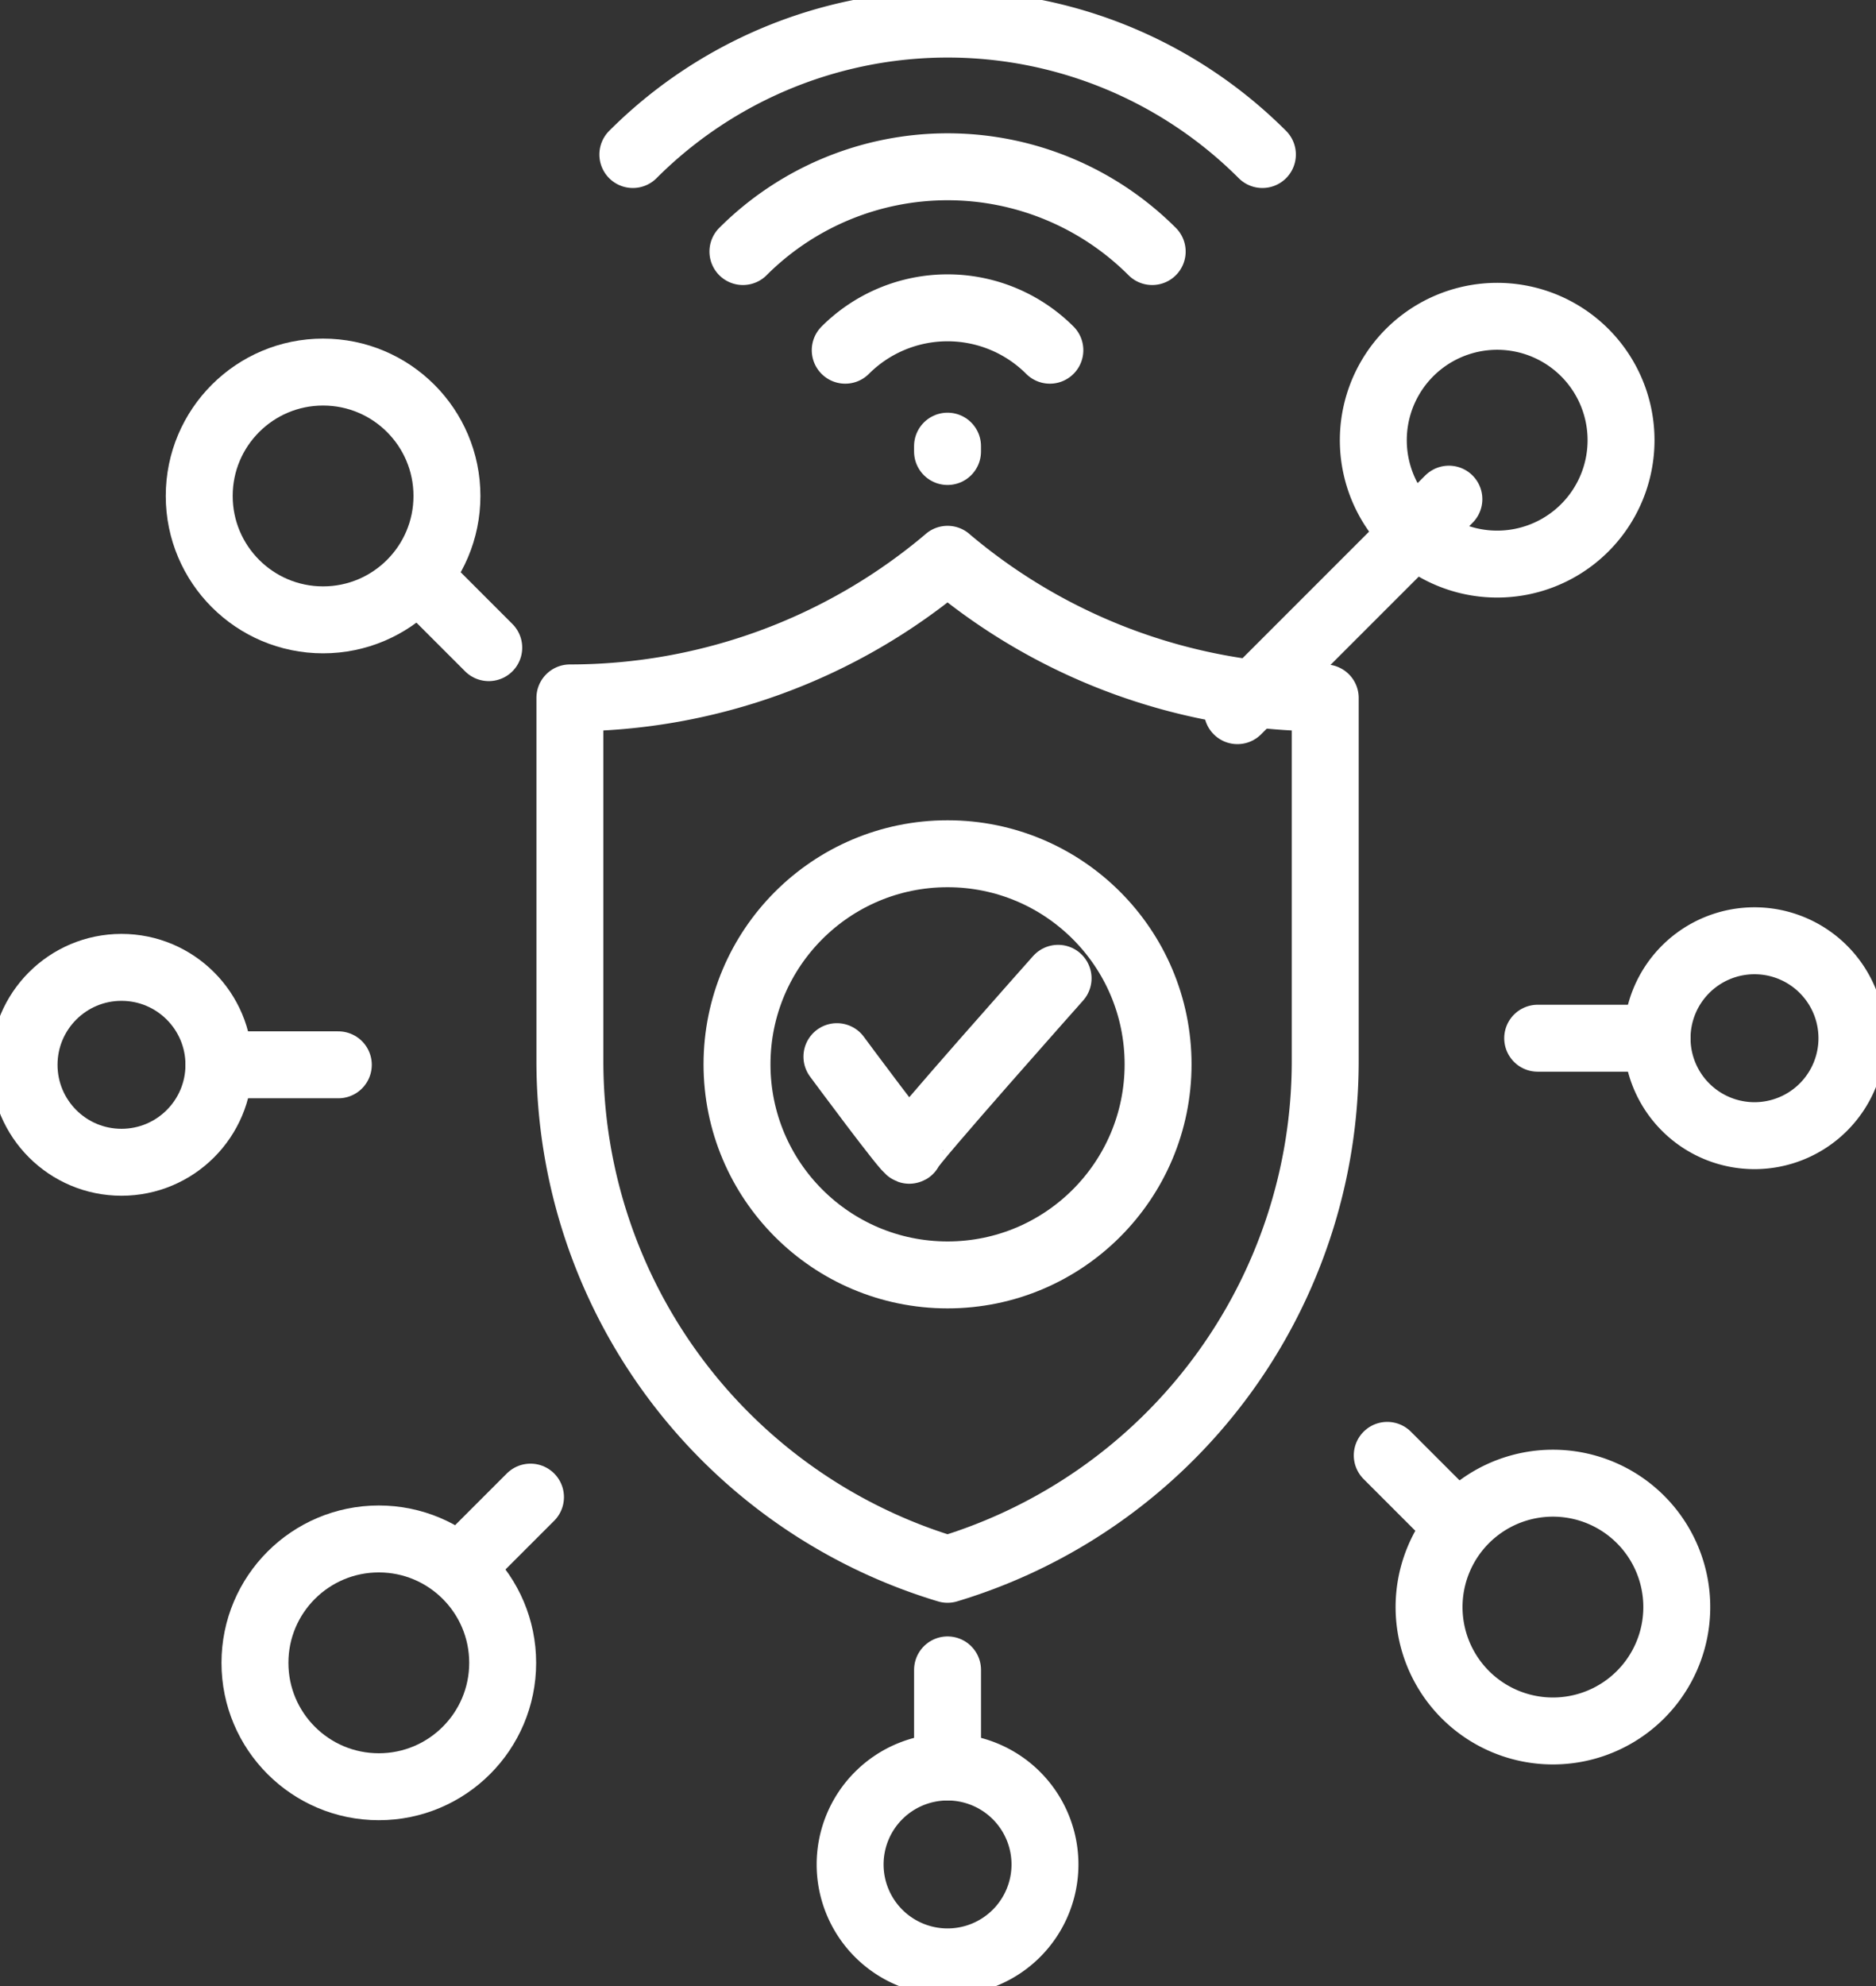 <?xml version="1.0" encoding="UTF-8"?>
<svg xmlns="http://www.w3.org/2000/svg" xmlns:xlink="http://www.w3.org/1999/xlink" id="Secure_Access_Controls" data-name="Secure Access Controls" width="84.09" height="89" viewBox="0 0 84.09 89">
  <rect x="0" y="0" width="84.09" height="89" fill="#333333" stroke="none"/>
  <defs>
    <clipPath id="clip-path">
      <rect id="Rectangle_140655" data-name="Rectangle 140655" width="84.09" height="89" fill="none"></rect>
    </clipPath>
  </defs>
  <line id="Line_632" data-name="Line 632" x1="9.479" y2="9.479" transform="translate(55.466 22.369)" fill="none" stroke="#fff" stroke-linecap="round" stroke-linejoin="round" stroke-width="3"></line>
  <g id="Group_46230" data-name="Group 46230">
    <g id="Group_46229" data-name="Group 46229" clip-path="url(#clip-path)">
      <path id="Path_66010" data-name="Path 66010" d="M180.622,48.889a5.552,5.552,0,1,1,0-7.851A5.552,5.552,0,0,1,180.622,48.889Z" transform="translate(-109.586 -25.236)" fill="none" stroke="#fff" stroke-linecap="round" stroke-linejoin="round" stroke-width="3"></path>
      <line id="Line_633" data-name="Line 633" x1="5.352" transform="translate(68.925 46.527)" fill="none" stroke="#fff" stroke-linecap="round" stroke-linejoin="round" stroke-width="3"></line>
      <path id="Path_66011" data-name="Path 66011" d="M210.871,125.948a4.367,4.367,0,1,1,4.367-4.367A4.367,4.367,0,0,1,210.871,125.948Z" transform="translate(-132.227 -75.054)" fill="none" stroke="#fff" stroke-linecap="round" stroke-linejoin="round" stroke-width="3"></path>
      <line id="Line_634" data-name="Line 634" x1="3.077" y1="3.077" transform="translate(62.182 65.221)" fill="none" stroke="#fff" stroke-linecap="round" stroke-linejoin="round" stroke-width="3"></line>
      <path id="Path_66012" data-name="Path 66012" d="M179.716,194.274a5.552,5.552,0,1,1,7.851,0A5.552,5.552,0,0,1,179.716,194.274Z" transform="translate(-114.033 -118.328)" fill="none" stroke="#fff" stroke-linecap="round" stroke-linejoin="round" stroke-width="3"></path>
      <line id="Line_635" data-name="Line 635" y1="4.352" transform="translate(42.473 74.835)" fill="none" stroke="#fff" stroke-linecap="round" stroke-linejoin="round" stroke-width="3"></line>
      <path id="Path_66013" data-name="Path 66013" d="M105.943,224.523a4.367,4.367,0,1,1,4.367,4.367A4.367,4.367,0,0,1,105.943,224.523Z" transform="translate(-67.837 -140.969)" fill="none" stroke="#fff" stroke-linecap="round" stroke-linejoin="round" stroke-width="3"></path>
      <line id="Line_636" data-name="Line 636" y1="3.077" x2="3.077" transform="translate(20.702 67.092)" fill="none" stroke="#fff" stroke-linecap="round" stroke-linejoin="round" stroke-width="3"></line>
      <circle id="Ellipse_271" data-name="Ellipse 271" cx="5.552" cy="5.552" r="5.552" transform="translate(11.428 68.967)" fill="none" stroke="#fff" stroke-linecap="round" stroke-linejoin="round" stroke-width="3"></circle>
      <line id="Line_637" data-name="Line 637" x2="5.352" transform="translate(9.813 47.719)" fill="none" stroke="#fff" stroke-linecap="round" stroke-linejoin="round" stroke-width="3"></line>
      <circle id="Ellipse_272" data-name="Ellipse 272" cx="4.367" cy="4.367" r="4.367" transform="translate(1.079 43.352)" fill="none" stroke="#fff" stroke-linecap="round" stroke-linejoin="round" stroke-width="3"></circle>
      <line id="Line_638" data-name="Line 638" x2="3.077" y2="3.077" transform="translate(18.831 25.947)" fill="none" stroke="#fff" stroke-linecap="round" stroke-linejoin="round" stroke-width="3"></line>
      <circle id="Ellipse_273" data-name="Ellipse 273" cx="5.552" cy="5.552" r="5.552" transform="translate(8.93 16.674)" fill="none" stroke="#fff" stroke-linecap="round" stroke-linejoin="round" stroke-width="3"></circle>
      <path id="Path_66014" data-name="Path 66014" d="M71.02,92.178V75.9a26.2,26.2,0,0,0,16.917-6.2l.011-.012.012.012a26.181,26.181,0,0,0,16.917,6.2V92.178A23.778,23.778,0,0,1,87.948,114.95,23.778,23.778,0,0,1,71.02,92.178Z" transform="translate(-45.475 -44.623)" fill="none" stroke="#fff" stroke-linecap="round" stroke-linejoin="round" stroke-width="3"></path>
      <circle id="Ellipse_274" data-name="Ellipse 274" cx="9.437" cy="9.437" r="9.437" transform="translate(33.036 38.26)" fill="none" stroke="#fff" stroke-linecap="round" stroke-linejoin="round" stroke-width="3"></circle>
      <path id="Path_66015" data-name="Path 66015" d="M104.3,125.4s3.252,4.4,3.252,4.189,6.662-7.7,6.662-7.7" transform="translate(-66.786 -78.047)" fill="none" stroke="#fff" stroke-linecap="round" stroke-linejoin="round" stroke-width="3"></path>
      <path id="Path_66016" data-name="Path 66016" d="M107.073,8.846h0a19.95,19.95,0,0,0-28.219,0h0" transform="translate(-50.487 -1.921)" fill="none" stroke="#fff" stroke-linecap="round" stroke-linejoin="round" stroke-width="3"></path>
      <path id="Path_66017" data-name="Path 66017" d="M110.922,24.577a12.973,12.973,0,0,0-18.345,0h0" transform="translate(-59.276 -13.304)" fill="none" stroke="#fff" stroke-linecap="round" stroke-linejoin="round" stroke-width="3"></path>
      <path id="Path_66018" data-name="Path 66018" d="M105.334,40.25a6.486,6.486,0,0,1,9.172,0" transform="translate(-67.447 -24.556)" fill="none" stroke="#fff" stroke-linecap="round" stroke-linejoin="round" stroke-width="3"></path>
      <line id="Line_639" data-name="Line 639" y1="0.24" transform="translate(42.472 19.994)" fill="none" stroke="#fff" stroke-linecap="round" stroke-linejoin="round" stroke-width="3"></line>
    </g>
  </g>
</svg>
